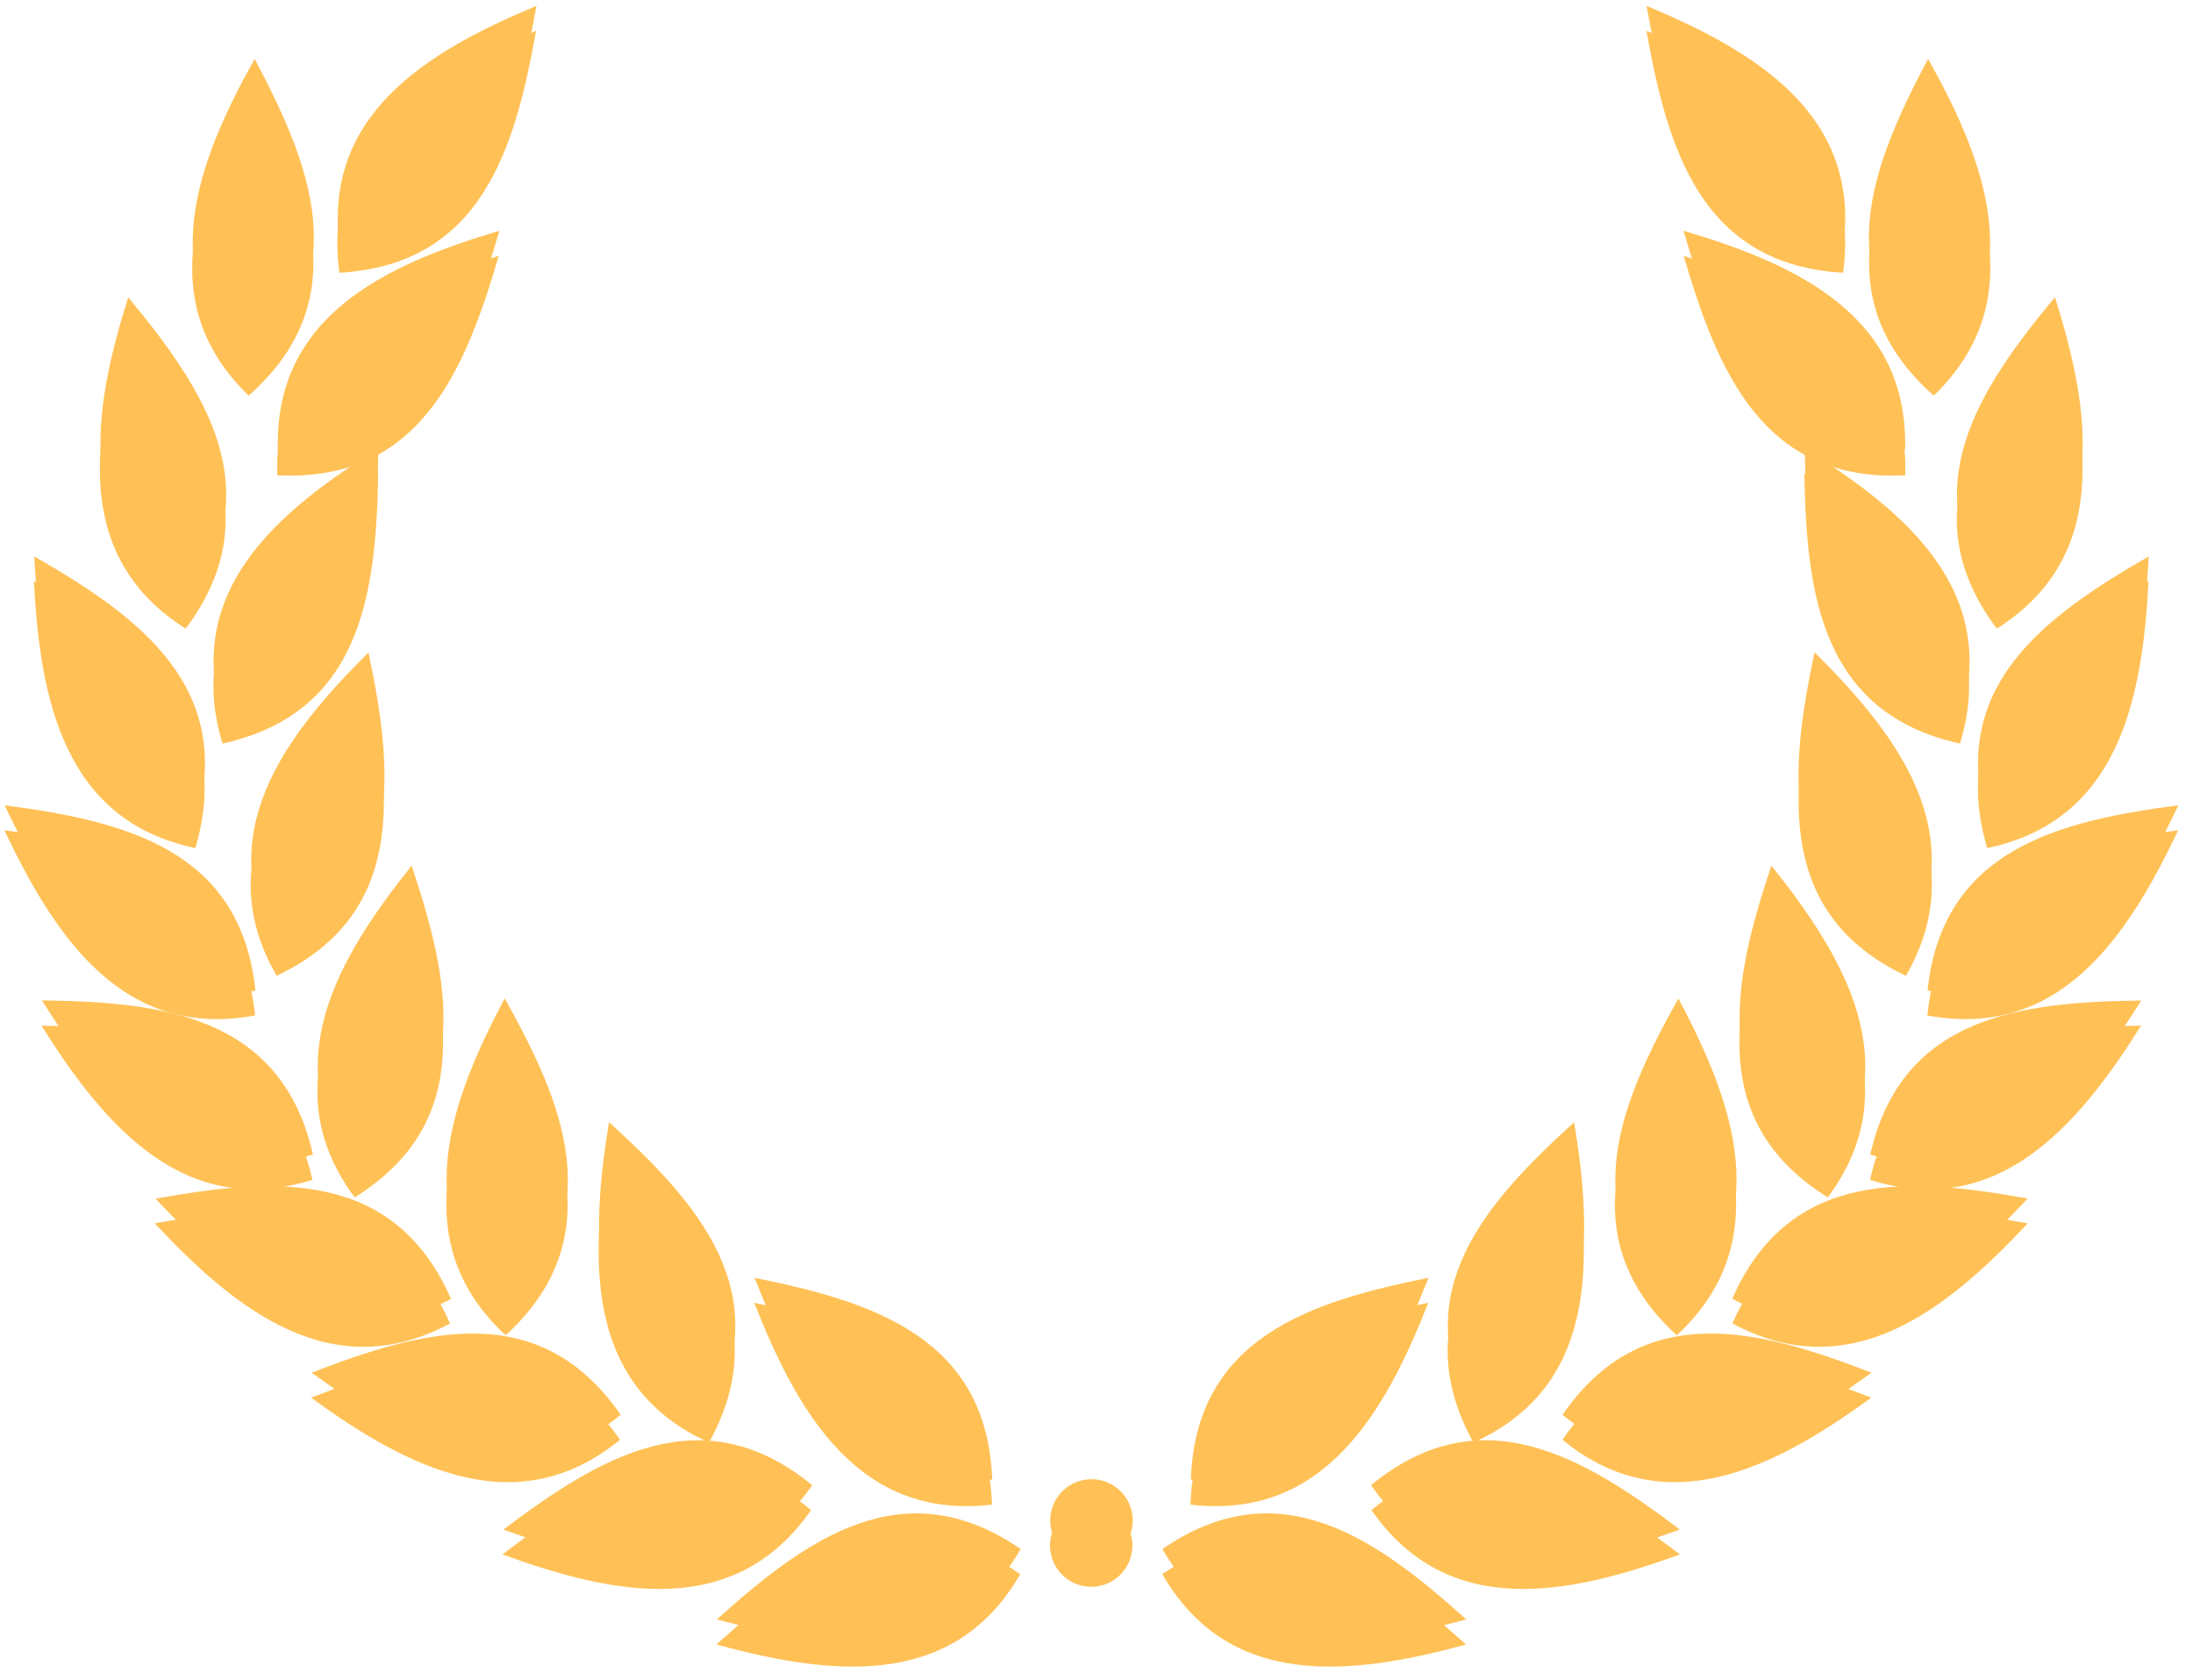 <?xml version="1.0"?><svg width="940" height="720" xmlns="http://www.w3.org/2000/svg">
 <title>olive leaf gold</title>
 <defs>
  <filter id="filter3327">
   <feGaussianBlur stdDeviation="6.131" id="feGaussianBlur3329"/>
  </filter>
 </defs>
 <g>
  <title>Layer 1</title>
  <g id="layer1">
   <path filter="url(#filter3327)" d="m229.798,13.194c-47.175,19.69 -92.152,46.942 -84.305,103.698c60.925,-3.515 75.222,-53.112 84.305,-103.698zm475.916,0c9.083,50.586 23.379,100.183 84.304,103.698c7.847,-56.756 -37.13,-84.008 -84.304,-103.698zm-596.736,22.759c-24.976,44.602 -43.591,93.785 -2.398,133.608c45.777,-40.357 26.461,-88.194 2.398,-133.608zm717.555,0c-24.063,45.414 -43.421,93.251 2.356,133.608c41.194,-39.823 22.62,-89.006 -2.356,-133.608zm-612.763,73.745c-49.018,14.507 -96.65,36.752 -94.948,94.023c60.95,3.052 80.481,-44.706 94.948,-94.023zm507.93,0c14.466,49.317 33.997,97.075 94.947,94.023c1.703,-57.271 -45.93,-79.516 -94.947,-94.023zm-666.948,28.396c-15.399,48.745 -23.601,100.707 24.82,131.337c36.629,-48.812 7.963,-91.755 -24.82,-131.337zm825.965,0c-32.783,39.582 -61.449,82.525 -24.82,131.337c48.422,-30.63 40.219,-82.592 24.82,-131.337zm-718.607,64.827c-43.438,26.95 -83.503,60.989 -66.72,115.772c59.589,-13.17 65.807,-64.385 66.72,-115.772zm611.291,0c0.914,51.387 7.132,102.602 66.72,115.772c16.783,-54.783 -23.282,-88.822 -66.72,-115.772zm-758.866,46.191c2.621,51.052 13.126,102.623 69.202,114.383c17.245,-58.539 -24.646,-88.767 -69.202,-114.383zm906.399,0c-44.556,25.616 -86.404,55.844 -69.16,114.383c56.076,-11.76 66.539,-63.331 69.16,-114.383zm-763.199,41.311c-36.318,35.974 -67.765,78.155 -39.165,127.803c55.139,-26.152 49.757,-77.511 39.165,-127.803zm620.041,0c-10.591,50.292 -15.973,101.651 39.166,127.803c28.599,-49.648 -2.848,-91.829 -39.166,-127.803zm-775.903,65.416c21.858,46.21 51.153,89.855 107.484,79.382c-6.34,-60.696 -56.531,-72.657 -107.484,-79.382zm931.766,0c-50.953,6.725 -101.187,18.686 -107.526,79.382c56.33,10.473 85.667,-33.172 107.526,-79.382zm-757.352,25.956c-31.96,39.896 -58.369,85.374 -24.273,131.421c51.782,-32.294 40.553,-82.673 24.273,-131.421zm582.937,0c-16.28,48.748 -27.551,99.127 24.232,131.421c34.096,-46.047 7.729,-91.525 -24.232,-131.421zm-542.972,56.876c-24.006,45.131 -41.54,94.726 0.504,133.65c44.895,-41.337 24.535,-88.767 -0.504,-133.65zm503.008,0c-25.04,44.883 -45.441,92.313 -0.547,133.65c42.045,-38.924 24.553,-88.519 0.547,-133.65zm-701.486,0.925c27.191,43.288 61.462,83.177 116.15,66.089c-13.501,-59.514 -64.759,-65.461 -116.15,-66.089zm899.963,0c-51.391,0.628 -102.69,6.575 -116.192,66.089c54.689,17.088 89.001,-22.801 116.192,-66.089zm-656.893,52.165c-8.378,50.428 -9.177,102.997 43.078,126.499c29.386,-53.486 -5.045,-91.932 -43.078,-126.499zm413.781,0c-38.033,34.567 -72.464,73.013 -43.077,126.499c52.254,-23.502 51.455,-76.071 43.077,-126.499zm-561.44,27.26c-15.132,0.159 -31.057,2.456 -46.864,5.301c34.886,37.364 76.113,70.03 126.583,42.909c-16.853,-38.422 -46.43,-48.559 -79.719,-48.21zm704.598,0c-31.438,0.615 -59.131,11.534 -75.217,48.21c50.47,27.121 91.696,-5.545 126.582,-42.909c-17.387,-3.129 -34.897,-5.623 -51.365,-5.301zm-494.468,39.376c18.691,47.579 44.98,93.14 101.889,86.492c-2.23,-60.986 -51.506,-76.345 -101.889,-86.492zm288.882,0c-50.384,10.147 -99.701,25.506 -101.931,86.492c56.908,6.648 83.239,-38.913 101.931,-86.492zm-411.973,23.852c-21.541,0.457 -44.422,8.087 -66.889,16.785c41.356,30.047 88.04,54.273 132.431,18.048c-18.432,-26.672 -41.13,-35.351 -65.542,-34.833zm530.478,0c-22.676,0.625 -43.719,9.828 -60.998,34.833c44.39,36.225 91.074,11.999 132.43,-18.048c-22.466,-8.698 -45.348,-16.328 -66.888,-16.785c-1.526,-0.032 -3.032,-0.041 -4.544,0zm-433.385,45.728c-28.573,0.541 -55.895,18.522 -81.949,38.24c48.022,17.523 99.58,28.017 132.304,-19.015c-16.21,-13.315 -32.086,-18.9 -47.579,-19.225c-0.924,-0.019 -1.855,-0.017 -2.776,0zm338.059,0c-15.493,0.325 -31.327,5.91 -47.537,19.225c32.724,47.032 84.24,36.538 132.262,19.015c-26.894,-20.354 -55.148,-38.86 -84.725,-38.24zm-167.641,16.743c-9.759,0 -17.669,7.911 -17.669,17.669c0,9.758 7.91,17.711 17.669,17.711c9.758,0 17.668,-7.953 17.668,-17.711c0,-9.758 -7.91,-17.669 -17.668,-17.669zm-75.218,14.682c-31.226,0.038 -59.168,21.806 -85.44,45.434c49.33,13.402 101.61,19.465 130.242,-30.163c-15.707,-10.816 -30.609,-15.288 -44.802,-15.271zm150.435,0c-14.193,-0.017 -29.053,4.455 -44.76,15.271c28.633,49.628 80.87,43.565 130.201,30.163c-26.272,-23.628 -54.215,-45.396 -85.441,-45.434z" stroke-width="1px" fill-rule="evenodd" fill="#ffc156" id="svg_2"/>
   <g transform="matrix(1.346 0 0 1.346 -138.356 -200.687)" id="svg_3">
    <g transform="matrix(0.506 0 0 0.506 182.655 465.192)" id="svg_4">
     <g transform="matrix(0.573 -0.905 1.001 0.445 -415.047 619.463)" id="svg_5">
      <path d="m577.082,568.325c15.541,-82.642 -46.435,-108.371 -111.469,-127.192c10.795,66.193 32.502,130.408 111.469,127.192z" stroke-width="1.363px" fill-rule="evenodd" fill="#ffc156" id="svg_6"/>
      <path d="m576.15,566.865l-109.29,-123.709c13.272,70.379 34.371,126.76 109.29,123.709z" stroke-width="1.363px" fill-rule="evenodd" fill="#ffc156" id="svg_7"/>
     </g>
     <g transform="matrix(1.068 -0.08 0.24 1.068 -65.931 -10.494)" id="svg_8">
      <path d="m424.818,328.495c15.541,-82.643 -46.435,-108.372 -111.469,-127.193c10.795,66.193 32.502,130.408 111.469,127.193z" stroke-width="1.363px" fill-rule="evenodd" fill="#ffc156" id="svg_9"/>
      <path d="m423.887,327.035l-109.291,-123.71c13.272,70.38 34.372,126.76 109.291,123.71z" stroke-width="1.363px" fill-rule="evenodd" fill="#ffc156" id="svg_10"/>
     </g>
     <g transform="matrix(0.648 -0.853 0.96 0.528 -537.823 514.566)" id="svg_11">
      <path d="m574.467,540.534c15.54,-82.642 -46.436,-108.371 -111.47,-127.192c10.796,66.193 32.503,130.408 111.47,127.192z" stroke-width="1.363px" fill-rule="evenodd" fill="#ffc156" id="svg_12"/>
      <path d="m573.535,539.074l-109.291,-123.709c13.273,70.379 34.372,126.76 109.291,123.709z" stroke-width="1.363px" fill-rule="evenodd" fill="#ffc156" id="svg_13"/>
     </g>
     <g transform="matrix(0.958 0.479 -0.342 1.04 150.487 -161.529)" id="svg_14">
      <path d="m250.316,296.923c15.54,-82.642 -46.436,-108.371 -111.469,-127.193c10.795,66.194 32.502,130.408 111.469,127.193z" stroke-width="1.363px" fill-rule="evenodd" fill="#ffc156" id="svg_15"/>
      <path d="m249.384,295.463l-109.291,-123.71c13.273,70.38 34.372,126.761 109.291,123.71z" stroke-width="1.363px" fill-rule="evenodd" fill="#ffc156" id="svg_16"/>
     </g>
     <g transform="matrix(0.857 -0.642 0.778 0.771 -591.364 267.296)" id="svg_17">
      <path d="m548.781,454.805c15.541,-82.643 -46.435,-108.372 -111.469,-127.193c10.795,66.194 32.502,130.408 111.469,127.193z" stroke-width="1.363px" fill-rule="evenodd" fill="#ffc156" id="svg_18"/>
      <path d="m547.849,453.345l-109.29,-123.71c13.272,70.38 34.371,126.761 109.29,123.71z" stroke-width="1.363px" fill-rule="evenodd" fill="#ffc156" id="svg_19"/>
     </g>
     <g transform="matrix(0.755 0.759 -0.656 0.877 268.126 -190.625)" id="svg_20">
      <path d="m139.421,324.463c15.54,-82.642 -46.436,-108.371 -111.469,-127.192c10.795,66.193 32.502,130.408 111.469,127.192z" stroke-width="1.363px" fill-rule="evenodd" fill="#ffc156" id="svg_21"/>
      <path d="m138.489,323.003l-109.29,-123.71c13.272,70.38 34.372,126.761 109.29,123.71z" stroke-width="1.363px" fill-rule="evenodd" fill="#ffc156" id="svg_22"/>
     </g>
     <g transform="matrix(0.964 -0.467 0.617 0.905 -621.137 68.843)" id="svg_23">
      <path d="m516.777,403.499c15.541,-82.642 -46.436,-108.371 -111.469,-127.192c10.795,66.193 32.502,130.408 111.469,127.192z" stroke-width="1.363px" fill-rule="evenodd" fill="#ffc156" id="svg_24"/>
      <path d="m515.845,402.039l-109.29,-123.71c13.272,70.38 34.371,126.761 109.29,123.71z" stroke-width="1.363px" fill-rule="evenodd" fill="#ffc156" id="svg_25"/>
     </g>
     <g transform="matrix(0.601 0.886 -0.807 0.74 304.607 -220.139)" id="svg_26">
      <path d="m79.266,355.228c15.54,-82.642 -46.436,-108.371 -111.469,-127.192c10.795,66.193 32.502,130.408 111.469,127.192z" stroke-width="1.363px" fill-rule="evenodd" fill="#ffc156" id="svg_27"/>
      <path d="m78.334,353.768l-109.291,-123.709c13.272,70.379 34.372,126.76 109.291,123.709z" stroke-width="1.363px" fill-rule="evenodd" fill="#ffc156" id="svg_28"/>
     </g>
     <g transform="matrix(1.035 -0.277 0.434 1.005 -608.74 -129.315)" id="svg_29">
      <path d="m474.644,360.808c15.54,-82.642 -46.436,-108.371 -111.469,-127.192c10.795,66.193 32.502,130.408 111.469,127.192z" stroke-width="1.363px" fill-rule="evenodd" fill="#ffc156" id="svg_30"/>
      <path d="m473.712,359.348l-109.291,-123.709c13.273,70.379 34.372,126.76 109.291,123.709z" stroke-width="1.363px" fill-rule="evenodd" fill="#ffc156" id="svg_31"/>
     </g>
     <g transform="matrix(0.747 0.768 -0.665 0.87 125.857 -397.645)" id="svg_32">
      <g transform="matrix(0.916 0.283 -0.296 1 202.003 -80.531)" id="svg_33">
       <path d="m44.769,379.03c15.54,-82.642 -46.436,-108.371 -111.469,-127.192c10.795,66.193 32.502,130.408 111.469,127.192z" stroke-width="1.363px" fill-rule="evenodd" fill="#ffc156" id="svg_34"/>
       <path d="m43.837,377.57l-109.291,-123.71c13.272,70.38 34.372,126.761 109.291,123.71z" stroke-width="1.363px" fill-rule="evenodd" fill="#ffc156" id="svg_35"/>
      </g>
     </g>
     <g transform="matrix(1.06 -0.152 0.312 1.05 -573.176 -289.857)" id="svg_36">
      <path d="m443.72,339.018c15.54,-82.643 -46.436,-108.372 -111.47,-127.193c10.796,66.193 32.503,130.408 111.47,127.193z" stroke-width="1.363px" fill-rule="evenodd" fill="#ffc156" id="svg_37"/>
      <path d="m442.788,337.558l-109.291,-123.71c13.273,70.38 34.372,126.761 109.291,123.71z" stroke-width="1.363px" fill-rule="evenodd" fill="#ffc156" id="svg_38"/>
     </g>
     <g transform="matrix(0.271 1.036 -1.008 0.429 425.16 -343.1)" id="svg_39">
      <path d="m-15.419,435.173c15.54,-82.643 -46.435,-108.372 -111.469,-127.193c10.795,66.193 32.502,130.408 111.469,127.193z" stroke-width="1.363px" fill-rule="evenodd" fill="#ffc156" id="svg_40"/>
      <path d="m-16.351,433.713l-109.29,-123.71c13.272,70.38 34.371,126.76 109.29,123.71z" stroke-width="1.363px" fill-rule="evenodd" fill="#ffc156" id="svg_41"/>
     </g>
     <g transform="matrix(1.038 0.263 -0.111 1.09 -337.728 -516.595)" id="svg_42">
      <path d="m323.824,298.005c15.541,-82.643 -46.435,-108.372 -111.469,-127.193c10.795,66.194 32.502,130.408 111.469,127.193z" stroke-width="1.363px" fill-rule="evenodd" fill="#ffc156" id="svg_43"/>
      <path d="m322.892,296.545l-109.29,-123.71c13.272,70.38 34.371,126.761 109.29,123.71z" stroke-width="1.363px" fill-rule="evenodd" fill="#ffc156" id="svg_44"/>
     </g>
     <g transform="matrix(-0.013 1.071 -1.085 0.147 574.432 -341.583)" id="svg_45">
      <path d="m-70.438,514.583c15.541,-82.642 -46.435,-108.371 -111.469,-127.192c10.795,66.193 32.502,130.407 111.469,127.192z" stroke-width="1.363px" fill-rule="evenodd" fill="#ffc156" id="svg_46"/>
      <path d="m-71.369,513.123l-109.291,-123.71c13.272,70.38 34.371,126.761 109.291,123.71z" stroke-width="1.363px" fill-rule="evenodd" fill="#ffc156" id="svg_47"/>
     </g>
     <g transform="matrix(0.881 0.61 -0.485 0.982 -70.368 -666.837)" id="svg_48">
      <path d="m201.511,304.706c15.541,-82.642 -46.435,-108.371 -111.469,-127.192c10.795,66.193 32.502,130.408 111.469,127.192z" stroke-width="1.363px" fill-rule="evenodd" fill="#ffc156" id="svg_49"/>
      <path d="m200.579,303.247l-109.29,-123.71c13.272,70.379 34.371,126.76 109.29,123.71z" stroke-width="1.363px" fill-rule="evenodd" fill="#ffc156" id="svg_50"/>
     </g>
     <g transform="matrix(0.103 1.066 -1.063 0.263 572.881 -541.285)" id="svg_51">
      <path d="m-50.696,481.275c15.54,-82.642 -46.436,-108.371 -111.469,-127.192c10.795,66.193 32.502,130.408 111.469,127.192z" stroke-width="1.363px" fill-rule="evenodd" fill="#ffc156" id="svg_52"/>
      <path d="m-51.628,479.815l-109.29,-123.71c13.272,70.38 34.371,126.761 109.29,123.71z" stroke-width="1.363px" fill-rule="evenodd" fill="#ffc156" id="svg_53"/>
     </g>
     <g transform="matrix(0.738 0.776 -0.674 0.863 122.126 -776.622)" id="svg_54">
      <path d="m132.245,327.496c15.54,-82.643 -46.436,-108.372 -111.469,-127.193c10.795,66.194 32.502,130.408 111.469,127.193z" stroke-width="1.363px" fill-rule="evenodd" fill="#ffc156" id="svg_55"/>
      <path d="m131.313,326.036l-109.291,-123.71c13.272,70.38 34.372,126.761 109.291,123.71z" stroke-width="1.363px" fill-rule="evenodd" fill="#ffc156" id="svg_56"/>
     </g>
    </g>
    <g transform="matrix(-0.506 0 0 0.506 583.799 465.192)" id="svg_57">
     <g transform="matrix(0.573 -0.905 1.001 0.445 -415.047 619.463)" id="svg_58">
      <path d="m475.317,361.355c15.54,-82.642 -46.436,-108.371 -111.47,-127.192c10.796,66.193 32.503,130.408 111.47,127.192z" stroke-width="1.363px" fill-rule="evenodd" fill="#ffc156" id="svg_59"/>
      <path d="m474.385,359.895l-109.291,-123.709c13.272,70.379 34.372,126.76 109.291,123.709z" stroke-width="1.363px" fill-rule="evenodd" fill="#ffc156" id="svg_60"/>
     </g>
     <g transform="matrix(1.068 -0.08 0.24 1.068 -65.931 -10.494)" id="svg_61">
      <path d="m180.376,310.165c15.54,-82.643 -46.436,-108.372 -111.47,-127.193c10.795,66.194 32.503,130.408 111.47,127.193z" stroke-width="1.363px" fill-rule="evenodd" fill="#ffc156" id="svg_62"/>
      <path d="m179.444,308.705l-109.291,-123.71c13.272,70.38 34.372,126.761 109.291,123.71z" stroke-width="1.363px" fill-rule="evenodd" fill="#ffc156" id="svg_63"/>
     </g>
     <g transform="matrix(0.648 -0.853 0.96 0.528 -537.823 514.566)" id="svg_64">
      <path d="m453.716,345.386c15.541,-82.642 -46.435,-108.371 -111.469,-127.192c10.796,66.193 32.502,130.408 111.469,127.192z" stroke-width="1.363px" fill-rule="evenodd" fill="#ffc156" id="svg_65"/>
      <path d="m452.785,343.926l-109.291,-123.709c13.272,70.379 34.372,126.76 109.291,123.709z" stroke-width="1.363px" fill-rule="evenodd" fill="#ffc156" id="svg_66"/>
     </g>
     <g transform="matrix(0.958 0.479 -0.342 1.04 150.487 -161.529)" id="svg_67">
      <path d="m12.292,406.588c15.54,-82.642 -46.435,-108.371 -111.469,-127.192c10.795,66.193 32.502,130.408 111.469,127.192z" stroke-width="1.363px" fill-rule="evenodd" fill="#ffc156" id="svg_68"/>
      <path d="m11.36,405.128l-109.291,-123.71c13.272,70.38 34.372,126.761 109.291,123.71z" stroke-width="1.363px" fill-rule="evenodd" fill="#ffc156" id="svg_69"/>
     </g>
     <g transform="matrix(0.857 -0.642 0.778 0.771 -591.364 267.296)" id="svg_70">
      <path d="m372.341,307.89c15.541,-82.642 -46.435,-108.371 -111.469,-127.192c10.795,66.193 32.502,130.407 111.469,127.192z" stroke-width="1.363px" fill-rule="evenodd" fill="#ffc156" id="svg_71"/>
      <path d="m371.409,306.43l-109.29,-123.71c13.272,70.38 34.372,126.761 109.29,123.71z" stroke-width="1.363px" fill-rule="evenodd" fill="#ffc156" id="svg_72"/>
     </g>
     <g transform="matrix(0.755 0.759 -0.656 0.877 268.126 -190.625)" id="svg_73">
      <path d="m-61.275,498.212c15.541,-82.643 -46.435,-108.372 -111.469,-127.193c10.795,66.194 32.502,130.408 111.469,127.193z" stroke-width="1.363px" fill-rule="evenodd" fill="#ffc156" id="svg_74"/>
      <path d="m-62.207,496.752l-109.29,-123.71c13.272,70.38 34.371,126.761 109.29,123.71z" stroke-width="1.363px" fill-rule="evenodd" fill="#ffc156" id="svg_75"/>
     </g>
     <g transform="matrix(0.964 -0.467 0.617 0.905 -621.137 68.843)" id="svg_76">
      <path d="m309.723,296.559c15.54,-82.642 -46.436,-108.371 -111.47,-127.192c10.796,66.193 32.503,130.408 111.47,127.192z" stroke-width="1.363px" fill-rule="evenodd" fill="#ffc156" id="svg_77"/>
      <path d="m308.791,295.099l-109.291,-123.709c13.272,70.379 34.372,126.76 109.291,123.709z" stroke-width="1.363px" fill-rule="evenodd" fill="#ffc156" id="svg_78"/>
     </g>
     <g transform="matrix(0.601 0.886 -0.807 0.74 304.607 -220.139)" id="svg_79">
      <path d="m-90.127,558.002c15.54,-82.643 -46.436,-108.372 -111.469,-127.193c10.795,66.193 32.502,130.408 111.469,127.193z" stroke-width="1.363px" fill-rule="evenodd" fill="#ffc156" id="svg_80"/>
      <path d="m-91.059,556.542l-109.291,-123.71c13.273,70.38 34.372,126.76 109.291,123.71z" stroke-width="1.363px" fill-rule="evenodd" fill="#ffc156" id="svg_81"/>
     </g>
     <g transform="matrix(1.035 -0.277 0.434 1.005 -608.74 -129.315)" id="svg_82">
      <path d="m244.644,297.485c15.541,-82.642 -46.435,-108.371 -111.469,-127.192c10.795,66.193 32.502,130.408 111.469,127.192z" stroke-width="1.363px" fill-rule="evenodd" fill="#ffc156" id="svg_83"/>
      <path d="m243.712,296.026l-109.29,-123.71c13.272,70.379 34.371,126.76 109.29,123.71z" stroke-width="1.363px" fill-rule="evenodd" fill="#ffc156" id="svg_84"/>
     </g>
     <g transform="matrix(0.747 0.768 -0.665 0.87 125.857 -397.645)" id="svg_85">
      <g transform="matrix(0.916 0.283 -0.296 1 202.003 -80.531)" id="svg_86">
       <path d="m-102.371,596.216c15.54,-82.643 -46.436,-108.372 -111.47,-127.193c10.796,66.193 32.502,130.408 111.47,127.193z" stroke-width="1.363px" fill-rule="evenodd" fill="#ffc156" id="svg_87"/>
       <path d="m-103.303,594.756l-109.291,-123.71c13.272,70.38 34.372,126.761 109.291,123.71z" stroke-width="1.363px" fill-rule="evenodd" fill="#ffc156" id="svg_88"/>
      </g>
     </g>
     <g transform="matrix(1.06 -0.152 0.312 1.05 -573.176 -289.857)" id="svg_89">
      <path d="m203.546,304.248c15.541,-82.642 -46.435,-108.371 -111.469,-127.193c10.795,66.194 32.502,130.408 111.469,127.193z" stroke-width="1.363px" fill-rule="evenodd" fill="#ffc156" id="svg_90"/>
      <path d="m202.614,302.788l-109.29,-123.71c13.272,70.38 34.371,126.761 109.29,123.71z" stroke-width="1.363px" fill-rule="evenodd" fill="#ffc156" id="svg_91"/>
     </g>
     <g transform="matrix(0.271 1.036 -1.008 0.429 425.16 -343.1)" id="svg_92">
      <path d="m-113.524,672.207c15.54,-82.643 -46.436,-108.372 -111.469,-127.193c10.795,66.194 32.502,130.408 111.469,127.193z" stroke-width="1.363px" fill-rule="evenodd" fill="#ffc156" id="svg_93"/>
      <path d="m-114.456,670.747l-109.291,-123.71c13.273,70.38 34.372,126.761 109.291,123.71z" stroke-width="1.363px" fill-rule="evenodd" fill="#ffc156" id="svg_94"/>
     </g>
     <g transform="matrix(1.038 0.263 -0.111 1.09 -337.728 -516.595)" id="svg_95">
      <path d="m74.563,358.182c15.54,-82.643 -46.436,-108.372 -111.469,-127.193c10.795,66.194 32.502,130.408 111.469,127.193z" stroke-width="1.363px" fill-rule="evenodd" fill="#ffc156" id="svg_96"/>
      <path d="m73.631,356.722l-109.291,-123.71c13.272,70.38 34.372,126.761 109.291,123.71z" stroke-width="1.363px" fill-rule="evenodd" fill="#ffc156" id="svg_97"/>
     </g>
     <g transform="matrix(-0.013 1.071 -1.085 0.147 574.432 -341.583)" id="svg_98">
      <path d="m-104.101,759.574c15.54,-82.642 -46.435,-108.371 -111.469,-127.192c10.795,66.193 32.502,130.408 111.469,127.192z" stroke-width="1.363px" fill-rule="evenodd" fill="#ffc156" id="svg_99"/>
      <path d="m-105.033,758.115l-109.29,-123.71c13.272,70.38 34.371,126.76 109.29,123.71z" stroke-width="1.363px" fill-rule="evenodd" fill="#ffc156" id="svg_100"/>
     </g>
     <g transform="matrix(0.881 0.61 -0.485 0.982 -70.368 -666.837)" id="svg_101">
      <path d="m-23.114,444.147c15.54,-82.643 -46.436,-108.372 -111.469,-127.193c10.796,66.194 32.502,130.408 111.469,127.193z" stroke-width="1.363px" fill-rule="evenodd" fill="#ffc156" id="svg_102"/>
      <path d="m-24.045,442.687l-109.291,-123.71c13.272,70.38 34.372,126.761 109.291,123.71z" stroke-width="1.363px" fill-rule="evenodd" fill="#ffc156" id="svg_103"/>
     </g>
     <g transform="matrix(0.103 1.066 -1.063 0.263 572.881 -541.285)" id="svg_104">
      <path d="m-110.844,725.157c15.54,-82.642 -46.436,-108.371 -111.47,-127.192c10.796,66.193 32.502,130.408 111.47,127.192z" stroke-width="1.363px" fill-rule="evenodd" fill="#ffc156" id="svg_105"/>
      <path d="m-111.776,723.697l-109.291,-123.71c13.272,70.38 34.372,126.761 109.291,123.71z" stroke-width="1.363px" fill-rule="evenodd" fill="#ffc156" id="svg_106"/>
     </g>
     <g transform="matrix(0.738 0.776 -0.674 0.863 122.126 -776.622)" id="svg_107">
      <path d="m-65.161,504.938c15.541,-82.642 -46.436,-108.371 -111.47,-127.192c10.796,66.193 32.503,130.408 111.47,127.192z" stroke-width="1.363px" fill-rule="evenodd" fill="#ffc156" id="svg_108"/>
      <path d="m-66.093,503.478l-109.291,-123.71c13.272,70.38 34.372,126.761 109.291,123.71z" stroke-width="1.363px" fill-rule="evenodd" fill="#ffc156" id="svg_109"/>
     </g>
    </g>
    <path d="m463.509,633.25a13.132,13.132 0 1 1 -26.264,0a13.132,13.132 0 1 1 26.264,0z" stroke-width="0.849" stroke-miterlimit="4" stroke-linecap="round" stroke-dashoffset="0" fill-rule="nonzero" fill="#ffc156" id="svg_110"/>
   </g>
  </g>
 </g>
</svg>